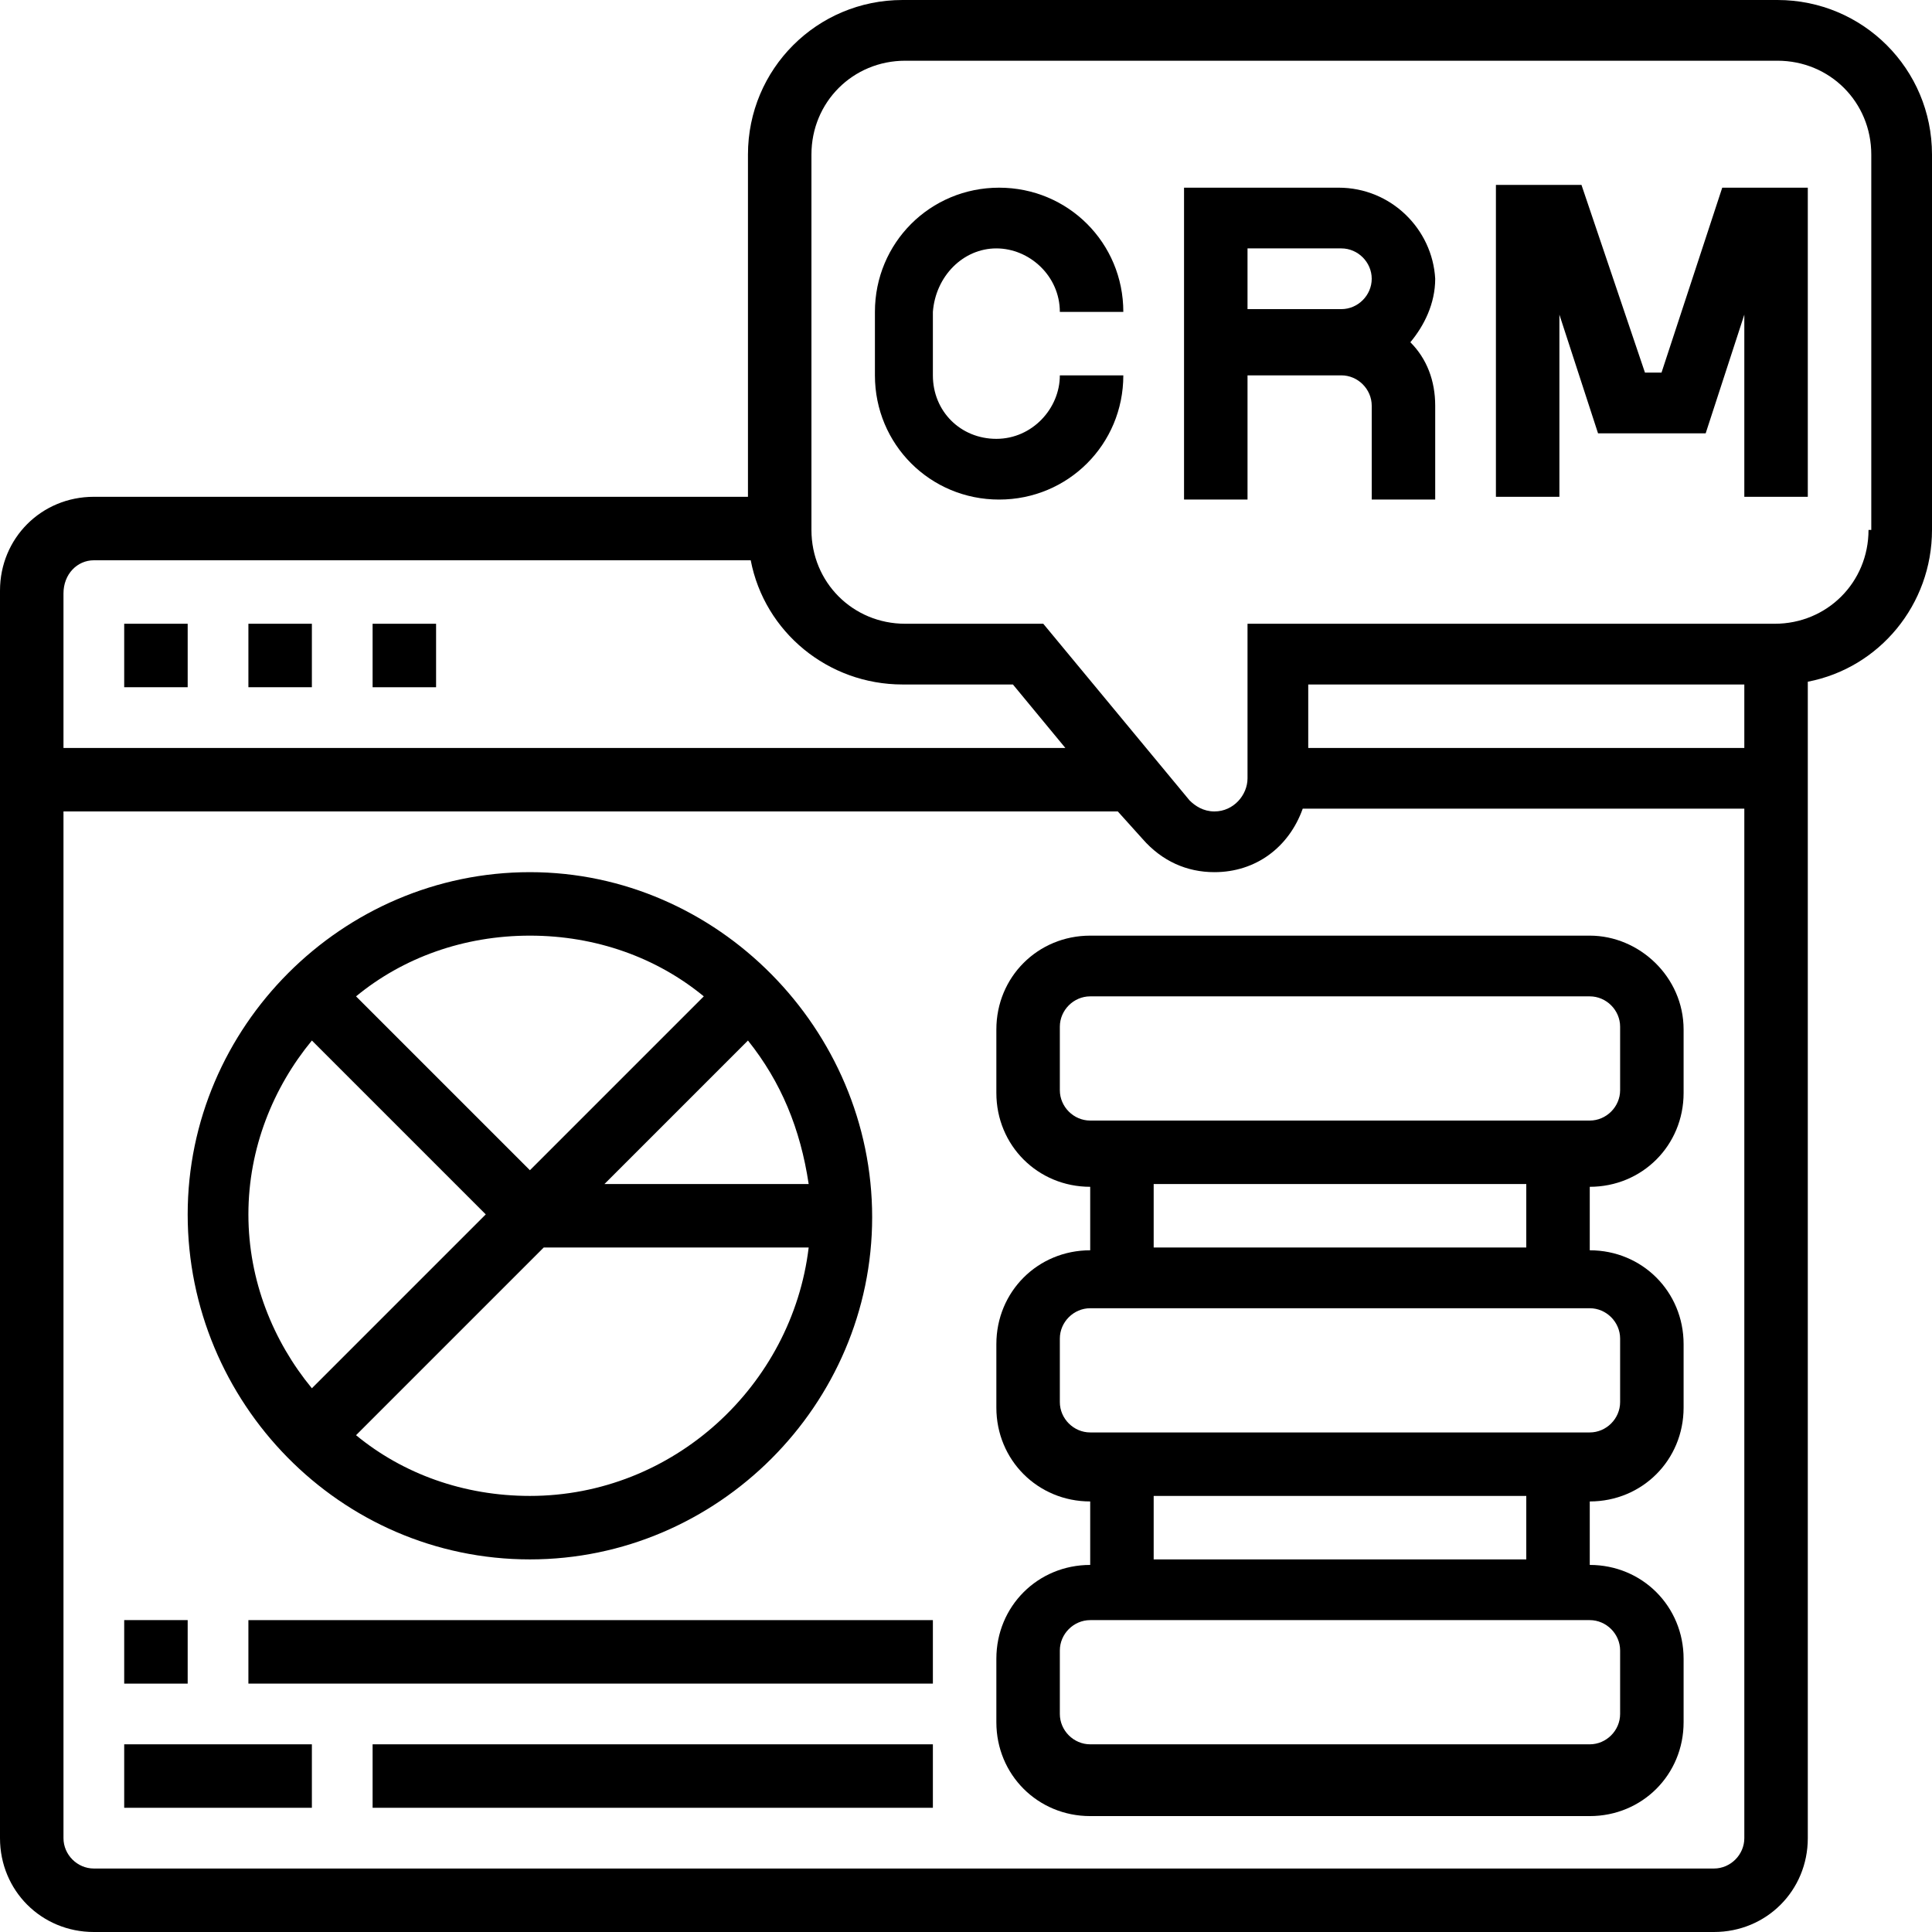 <?xml version="1.0" encoding="utf-8"?>
<!-- Generator: Adobe Illustrator 26.5.0, SVG Export Plug-In . SVG Version: 6.00 Build 0)  -->
<svg version="1.1" id="Layer_5" xmlns="http://www.w3.org/2000/svg" xmlns:xlink="http://www.w3.org/1999/xlink" x="0px" y="0px"
	 width="70px" height="70px" viewBox="0 0 70 70" style="enable-background:new 0 0 70 70;" xml:space="preserve">
<g>
	<path d="M36.1,9c1.2,0,2.3,1,2.3,2.3h2.3c0-2.5-2-4.5-4.5-4.5s-4.5,2-4.5,4.5v2.3c0,2.5,2,4.5,4.5,4.5c2.5,0,4.5-2,4.5-4.5h-2.3
		c0,1.2-1,2.3-2.3,2.3s-2.3-1-2.3-2.3v-2.3C33.9,10,34.9,9,36.1,9z"/>
	<path d="M48.5,6.8h-5.6v11.3h2.3v-4.5h3.4c0.6,0,1.1,0.5,1.1,1.1v3.4h2.3v-3.4c0-0.9-0.3-1.7-0.9-2.3c0.5-0.6,0.9-1.4,0.9-2.3
		C51.9,8.3,50.4,6.8,48.5,6.8z M45.2,11.3V9h3.4c0.6,0,1.1,0.5,1.1,1.1c0,0.6-0.5,1.1-1.1,1.1H45.2z"/>
	<path d="M60.2,13.5h-0.6l-2.3-6.8h-3.1v11.3h2.3v-6.6l1.4,4.3h3.9l1.4-4.3v6.6h2.3V6.8h-3.1L60.2,13.5z"/>
	<path d="M4.5,22.6h2.3v2.3H4.5V22.6z"/>
	<path d="M9,22.6h2.3v2.3H9V22.6z"/>
	<path d="M13.5,22.6h2.3v2.3h-2.3V22.6z"/>
	<path d="M57.6,33.9H39.5c-1.9,0-3.4,1.5-3.4,3.4v2.3c0,1.9,1.5,3.4,3.4,3.4v2.3c-1.9,0-3.4,1.5-3.4,3.4v2.3c0,1.9,1.5,3.4,3.4,3.4
		v2.3c-1.9,0-3.4,1.5-3.4,3.4v2.3c0,1.9,1.5,3.4,3.4,3.4h18.1c1.9,0,3.4-1.5,3.4-3.4v-2.3c0-1.9-1.5-3.4-3.4-3.4v-2.3
		c1.9,0,3.4-1.5,3.4-3.4v-2.3c0-1.9-1.5-3.4-3.4-3.4v-2.3c1.9,0,3.4-1.5,3.4-3.4v-2.3C61,35.4,59.4,33.9,57.6,33.9z M58.7,59.8v2.3
		c0,0.6-0.5,1.1-1.1,1.1H39.5c-0.6,0-1.1-0.5-1.1-1.1v-2.3c0-0.6,0.5-1.1,1.1-1.1h18.1C58.2,58.7,58.7,59.2,58.7,59.8z M55.3,56.5
		H41.8v-2.3h13.5V56.5z M58.7,48.5v2.3c0,0.6-0.5,1.1-1.1,1.1H39.5c-0.6,0-1.1-0.5-1.1-1.1v-2.3c0-0.6,0.5-1.1,1.1-1.1h18.1
		C58.2,47.4,58.7,47.9,58.7,48.5z M55.3,45.2H41.8v-2.3h13.5V45.2z M58.7,39.5c0,0.6-0.5,1.1-1.1,1.1H39.5c-0.6,0-1.1-0.5-1.1-1.1
		v-2.3c0-0.6,0.5-1.1,1.1-1.1h18.1c0.6,0,1.1,0.5,1.1,1.1V39.5z"/>
	<path d="M64.4,0H32.7c-3.1,0-5.6,2.5-5.6,5.6v12.4H3.4c-1.9,0-3.4,1.5-3.4,3.4v45.2C0,68.5,1.5,70,3.4,70h58.7
		c1.9,0,3.4-1.5,3.4-3.4V24.7c2.6-0.5,4.5-2.8,4.5-5.5V5.6C70,2.5,67.5,0,64.4,0L64.4,0z M3.4,20.3h23.8c0.5,2.6,2.8,4.5,5.5,4.5h4
		l1.9,2.3H2.3v-5.6C2.3,20.8,2.8,20.3,3.4,20.3z M62.1,67.7H3.4c-0.6,0-1.1-0.5-1.1-1.1V29.4h38.2l0.9,1c0.7,0.8,1.6,1.2,2.6,1.2
		c1.5,0,2.7-0.9,3.2-2.3h16v37.3C63.2,67.2,62.7,67.7,62.1,67.7L62.1,67.7z M47.4,27.1v-2.3h15.8v2.3H47.4z M67.7,19.2
		c0,1.9-1.5,3.4-3.4,3.4H45.2v5.6c0,0.6-0.5,1.2-1.2,1.2c-0.4,0-0.7-0.2-0.9-0.4l-5.3-6.4h-5c-1.9,0-3.4-1.5-3.4-3.4V5.6
		c0-1.9,1.5-3.4,3.4-3.4h31.6c1.9,0,3.4,1.5,3.4,3.4V19.2z"/>
	<path d="M19.2,56.5c6.8,0,12.4-5.6,12.4-12.4S26,31.6,19.2,31.6S6.8,37.2,6.8,44S12.3,56.5,19.2,56.5z M19.2,54.2
		c-2.4,0-4.6-0.8-6.3-2.2l6.8-6.8h9.6C28.7,50.2,24.4,54.2,19.2,54.2z M27.1,37.7c1.2,1.5,1.9,3.2,2.2,5.2h-7.4L27.1,37.7z
		 M25.5,36.1l-6.3,6.3l-6.3-6.3c1.7-1.4,3.9-2.2,6.3-2.2S23.8,34.7,25.5,36.1z M11.3,37.7l6.3,6.3l-6.3,6.3C9.9,48.6,9,46.4,9,44
		C9,41.6,9.9,39.4,11.3,37.7z"/>
	<path d="M4.5,58.7h2.3V61H4.5V58.7z"/>
	<path d="M9,58.7h24.8V61H9V58.7z"/>
	<path d="M4.5,63.2h6.8v2.3H4.5V63.2z"/>
	<path d="M13.5,63.2h20.3v2.3H13.5V63.2z"/>
</g>
</svg>
